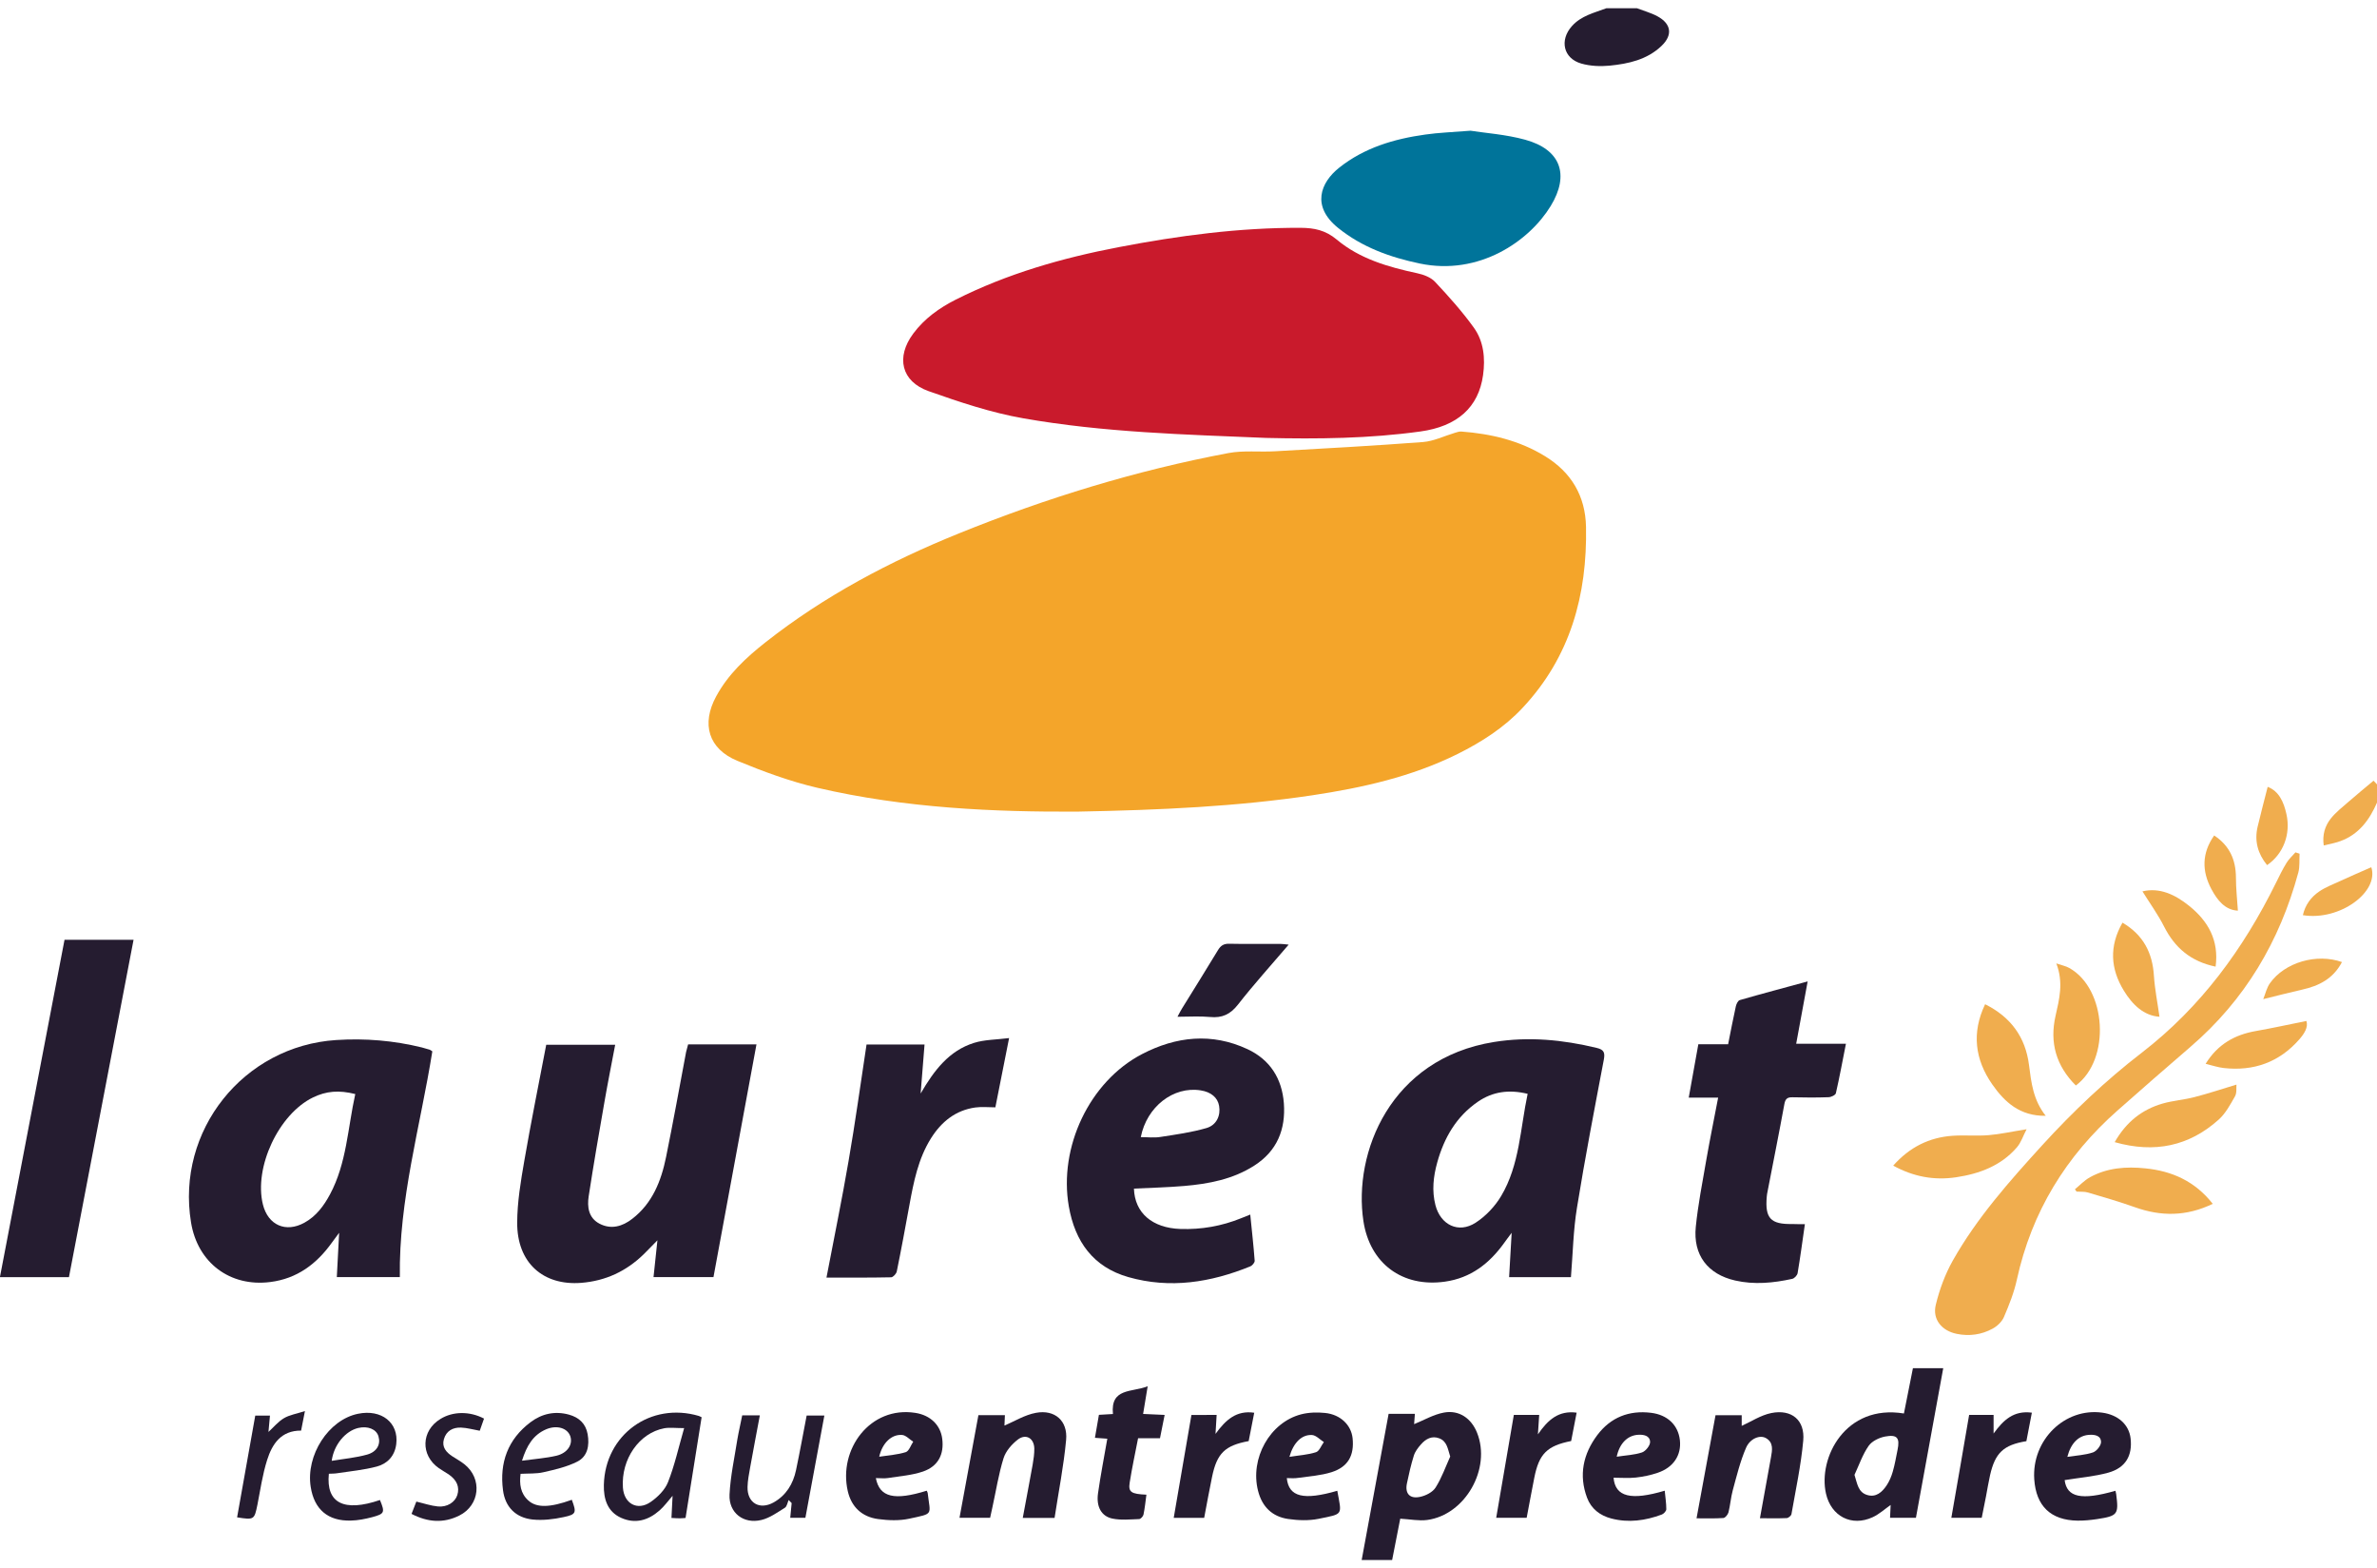 <svg xmlns="http://www.w3.org/2000/svg" xmlns:xlink="http://www.w3.org/1999/xlink" id="Calque_1" x="0px" y="0px" viewBox="0 0 316.8 209" style="enable-background:new 0 0 316.8 209;" xml:space="preserve"> <style type="text/css"> .st0{fill:#251C30;} .st1{fill:#F0AD4E;} .st2{fill:#F4A52A;} .st3{fill:#C91A2C;} .st4{fill:#00749A;} </style> <g> <path class="st0" d="M218.17,1.1c0.91,0.35,1.88,0.61,2.73,1.07c1.86,1.01,2.06,2.51,0.53,3.96c-1.92,1.83-4.4,2.37-6.91,2.62 c-1.24,0.12-2.58,0.06-3.77-0.28c-2.4-0.69-2.92-3.12-1.25-4.99c1.24-1.39,2.97-1.77,4.59-2.38C215.45,1.1,216.81,1.1,218.17,1.1z"></path> <path class="st1" d="M316.81,106.94c-1.01,2.33-2.44,4.28-4.94,5.17c-0.66,0.24-1.37,0.36-2.17,0.56c-0.2-1.43,0.17-2.6,0.93-3.57 c0.68-0.86,1.57-1.55,2.41-2.28c1.06-0.93,2.16-1.82,3.3-2.78c0.06,0.06,0.27,0.28,0.47,0.5 C316.81,105.34,316.81,106.14,316.81,106.94z"></path> <path class="st2" d="M143.62,108.16c-10.98,0.06-22.96-0.44-34.71-3.18c-3.63-0.85-7.18-2.16-10.64-3.59 c-3.85-1.59-4.82-4.9-2.83-8.57c1.59-2.95,3.99-5.18,6.58-7.22c7.85-6.18,16.59-10.8,25.82-14.53c11.61-4.7,23.55-8.37,35.87-10.69 c2.01-0.38,4.14-0.12,6.21-0.24c6.58-0.37,13.16-0.73,19.73-1.23c1.43-0.11,2.81-0.8,4.22-1.22c0.3-0.09,0.61-0.2,0.9-0.18 c3.95,0.3,7.74,1.19,11.15,3.29c3.51,2.15,5.38,5.31,5.46,9.42c0.17,9.08-2.09,17.33-8.46,24.12c-2.46,2.63-5.44,4.54-8.65,6.14 c-6.13,3.04-12.69,4.5-19.39,5.51C164.87,107.48,154.77,107.95,143.62,108.16z"></path> <path class="st3" d="M168.74,58.36c-10.82-0.45-21.66-0.73-32.34-2.61c-4.29-0.75-8.5-2.16-12.63-3.62 c-3.65-1.29-4.4-4.53-2.05-7.68c1.48-1.99,3.46-3.41,5.66-4.52c6.87-3.46,14.18-5.55,21.7-6.99c8.02-1.54,16.08-2.61,24.27-2.58 c1.8,0.01,3.3,0.31,4.8,1.56c3.06,2.57,6.85,3.66,10.72,4.49c0.85,0.18,1.82,0.54,2.39,1.15c1.82,1.94,3.61,3.94,5.16,6.09 c1.33,1.84,1.55,4.09,1.24,6.33c-0.6,4.32-3.44,6.84-8.35,7.52C182.48,58.45,175.61,58.52,168.74,58.36z"></path> <path class="st0" d="M209.37,170.2c-2.71,0-5.41,0-8.24,0c0.11-1.88,0.21-3.7,0.34-5.91c-0.47,0.64-0.75,0.99-1,1.35 c-1.96,2.74-4.46,4.68-7.89,5.16c-5.66,0.8-10.01-2.4-10.87-8.08c-1.37-9.07,3.56-21.64,17.42-23.86c4.61-0.74,9.15-0.3,13.67,0.79 c0.97,0.23,1.13,0.62,0.95,1.58c-1.24,6.55-2.51,13.1-3.57,19.68C209.68,163.93,209.63,167.03,209.37,170.2z M203.6,145.77 c-2.47-0.6-4.65-0.31-6.64,1.06c-2.87,1.97-4.5,4.81-5.41,8.09c-0.52,1.87-0.73,3.77-0.24,5.68c0.68,2.64,3.07,3.82,5.35,2.35 c1.35-0.87,2.59-2.18,3.41-3.56C202.54,155.23,202.61,150.41,203.6,145.77z"></path> <path class="st0" d="M57.62,140.11c-1.59,9.97-4.48,19.78-4.33,30.08c-2.8,0-5.5,0-8.4,0c0.1-1.85,0.2-3.7,0.31-5.9 c-0.45,0.61-0.71,0.95-0.96,1.3c-2.04,2.85-4.64,4.81-8.22,5.26c-5.36,0.68-9.68-2.56-10.56-7.94 c-2.01-12.24,6.99-23.52,19.36-24.31c3.86-0.25,7.66,0.07,11.41,0.99c0.35,0.09,0.69,0.19,1.04,0.3 C57.37,139.92,57.46,140.01,57.62,140.11z M47.35,145.8c-2.18-0.55-3.88-0.4-5.63,0.45c-4.58,2.22-7.9,9.32-6.68,14.27 c0.69,2.76,3.05,3.8,5.54,2.42c1.56-0.86,2.58-2.24,3.4-3.77C46.21,155.01,46.34,150.34,47.35,145.8z"></path> <path class="st0" d="M91.71,139.18c3.05,0,6,0,9.11,0c-1.91,10.36-3.81,20.66-5.73,31.01c-2.59,0-5.22,0-7.99,0 c0.17-1.59,0.33-3.12,0.52-4.9c-0.71,0.72-1.26,1.3-1.83,1.86c-2.32,2.26-5.07,3.55-8.32,3.81c-5.1,0.4-8.57-2.69-8.54-8.03 c0.01-2.73,0.47-5.48,0.94-8.19c0.89-5.15,1.93-10.28,2.93-15.51c3.03,0,6.04,0,9.19,0c-0.49,2.59-1,5.13-1.44,7.67 c-0.73,4.17-1.45,8.33-2.09,12.51c-0.22,1.42-0.03,2.89,1.43,3.66c1.56,0.82,3.07,0.37,4.37-0.64c2.69-2.07,3.86-5.04,4.51-8.23 c0.95-4.66,1.79-9.33,2.67-14C91.52,139.9,91.61,139.59,91.71,139.18z"></path> <path class="st0" d="M166.63,161.86c0.21,2.12,0.44,4.13,0.59,6.15c0.02,0.24-0.31,0.64-0.57,0.75 c-5.28,2.15-10.71,3.02-16.28,1.43c-4.67-1.34-7.1-4.72-7.92-9.42c-1.37-7.86,2.73-16.63,9.75-20.29c4.53-2.36,9.3-2.89,14.07-0.66 c2.99,1.4,4.59,3.91,4.84,7.2c0.26,3.5-0.91,6.38-3.95,8.32c-2.84,1.82-6.06,2.43-9.34,2.71c-2.22,0.19-4.46,0.24-6.69,0.35 c0.1,3.23,2.42,5.25,6.2,5.38c2.79,0.09,5.49-0.38,8.08-1.43C165.77,162.2,166.13,162.06,166.63,161.86z M152.04,151.54 c0.92,0,1.77,0.11,2.59-0.02c2.07-0.32,4.17-0.61,6.17-1.19c1.36-0.4,1.9-1.69,1.68-2.95c-0.19-1.11-1.08-1.86-2.46-2.07 C156.39,144.73,152.84,147.48,152.04,151.54z"></path> <path class="st0" d="M240.55,163.14c-0.33,2.27-0.61,4.41-0.97,6.53c-0.05,0.29-0.43,0.7-0.72,0.76c-2.51,0.55-5.06,0.8-7.6,0.22 c-3.66-0.83-5.63-3.4-5.25-7.15c0.3-2.97,0.88-5.91,1.39-8.86c0.48-2.75,1.04-5.48,1.59-8.36c-1.3,0-2.52,0-3.92,0 c0.44-2.45,0.86-4.74,1.28-7.12c1.32,0,2.58,0,3.97,0c0.35-1.73,0.66-3.4,1.03-5.06c0.07-0.3,0.28-0.75,0.52-0.82 c2.94-0.85,5.9-1.63,9.05-2.49c-0.53,2.86-1.01,5.5-1.53,8.31c2.24,0,4.38,0,6.63,0c-0.46,2.31-0.85,4.46-1.34,6.59 c-0.06,0.25-0.63,0.52-0.97,0.53c-1.6,0.06-3.2,0.05-4.79,0.01c-0.68-0.02-0.97,0.18-1.1,0.89c-0.71,3.88-1.49,7.76-2.24,11.64 c-0.05,0.23-0.09,0.47-0.11,0.71c-0.25,2.88,0.51,3.7,3.38,3.65C239.38,163.14,239.89,163.14,240.55,163.14z"></path> <path class="st4" d="M195.99,17.42c1.95,0.31,4.69,0.49,7.28,1.2c4.73,1.3,5.96,4.65,3.4,8.84c-2.86,4.68-9.53,9.31-17.44,7.66 c-3.96-0.83-7.67-2.16-10.87-4.73c-3.63-2.91-2.36-6.07,0.12-8.04c3.36-2.67,7.32-3.84,11.49-4.42 C191.71,17.68,193.47,17.62,195.99,17.42z"></path> <path class="st0" d="M8.6,125.24c3.14,0,6.13,0,9.2,0c-2.88,15.04-5.75,30.01-8.61,44.96c-3.12,0-6.1,0-9.2,0 C2.86,155.18,5.72,140.25,8.6,125.24z"></path> <path class="st1" d="M306.48,113.77c-0.05,0.84,0.05,1.72-0.17,2.52c-2.48,9.14-7.1,16.96-14.33,23.18 c-3.27,2.81-6.52,5.66-9.75,8.51c-6.89,6.08-11.46,13.54-13.43,22.56c-0.37,1.7-1.03,3.36-1.72,4.97c-0.27,0.63-0.9,1.23-1.52,1.56 c-1.47,0.8-3.09,1.03-4.76,0.69c-1.99-0.4-3.29-1.92-2.8-3.89c0.49-2.02,1.24-4.06,2.26-5.87c3.22-5.71,7.56-10.59,11.95-15.41 c4.08-4.47,8.46-8.62,13.25-12.31c7.87-6.07,13.54-13.83,17.89-22.66c0.44-0.89,0.88-1.8,1.4-2.64c0.31-0.51,0.78-0.93,1.18-1.39 C306.12,113.65,306.3,113.71,306.48,113.77z"></path> <path class="st0" d="M115.49,139.2c2.46,0,5,0,7.73,0c-0.17,2.12-0.33,4.16-0.52,6.53c1.81-3.12,3.81-5.72,7.12-6.75 c1.4-0.44,2.95-0.42,4.67-0.64c-0.65,3.27-1.22,6.18-1.83,9.23c-0.92,0-1.81-0.1-2.67,0.02c-2.63,0.37-4.51,1.89-5.9,4.09 c-1.72,2.74-2.32,5.83-2.89,8.94c-0.54,2.95-1.08,5.89-1.68,8.82c-0.06,0.31-0.49,0.77-0.75,0.78c-2.83,0.06-5.66,0.04-8.62,0.04 c1-5.25,2.06-10.37,2.94-15.51C113.98,149.64,114.68,144.5,115.49,139.2z"></path> <path class="st0" d="M186.62,202.39c-0.35,1.78-0.72,3.65-1.08,5.51c-1.39,0-2.66,0-4.06,0c1.2-6.51,2.39-12.96,3.59-19.48 c1.1,0,2.28,0,3.5,0c-0.05,0.61-0.09,1.14-0.1,1.37c1.29-0.52,2.57-1.28,3.96-1.54c2.03-0.38,3.66,0.76,4.43,2.69 c1.91,4.78-1.57,10.93-6.64,11.62C189.1,202.71,187.93,202.46,186.62,202.39z M193.28,194.11c-0.34-1.08-0.43-2.03-1.46-2.43 c-0.99-0.38-1.8,0.08-2.44,0.81c-0.39,0.44-0.78,0.95-0.95,1.5c-0.38,1.21-0.66,2.45-0.92,3.7c-0.28,1.35,0.38,2.09,1.76,1.79 c0.76-0.16,1.67-0.62,2.06-1.24C192.14,196.97,192.65,195.5,193.28,194.11z"></path> <path class="st0" d="M253.75,188.37c0.41-2.05,0.8-4.03,1.2-6.04c1.37,0,2.67,0,4.04,0c-1.22,6.66-2.42,13.25-3.64,19.94 c-1,0-2.17,0-3.45,0c0.03-0.59,0.05-1.13,0.08-1.71c-0.81,0.57-1.54,1.24-2.39,1.63c-2.83,1.31-5.55-0.13-6.23-3.15 C242.29,194.29,245.94,187.09,253.75,188.37z M247.16,196.55c0.38,1.2,0.48,2.31,1.69,2.68c1.18,0.36,1.99-0.38,2.59-1.27 c0.37-0.55,0.64-1.2,0.82-1.83c0.28-0.95,0.44-1.94,0.64-2.91c0.33-1.59-0.04-2.08-1.65-1.78c-0.8,0.15-1.76,0.61-2.2,1.24 C248.24,193.84,247.77,195.24,247.16,196.55z"></path> <path class="st0" d="M226.11,202.34c0.85-4.63,1.68-9.14,2.53-13.74c1.12,0,2.29,0,3.49,0c0,0.57,0,1.12,0,1.42 c1.26-0.57,2.55-1.43,3.95-1.71c2.71-0.54,4.5,0.95,4.25,3.68c-0.3,3.29-1,6.54-1.57,9.79c-0.04,0.22-0.41,0.52-0.63,0.53 c-1.15,0.05-2.3,0.02-3.57,0.02c0.51-2.8,1-5.46,1.47-8.12c0.17-0.94,0.37-1.97-0.67-2.56c-0.79-0.45-2.1,0.03-2.65,1.29 c-0.78,1.8-1.25,3.75-1.77,5.66c-0.26,0.96-0.33,1.97-0.57,2.94c-0.08,0.3-0.43,0.74-0.68,0.76 C228.54,202.38,227.38,202.34,226.11,202.34z"></path> <path class="st0" d="M131.96,202.27c-1.35,0-2.65,0-4.08,0c0.85-4.59,1.67-9.09,2.52-13.68c1.14,0,2.31,0,3.53,0 c-0.03,0.59-0.05,1.14-0.06,1.39c1.35-0.57,2.72-1.43,4.21-1.7c2.5-0.46,4.24,1.06,4.01,3.6c-0.32,3.48-1.01,6.93-1.54,10.41 c-1.51,0-2.81,0-4.24,0c0.45-2.42,0.9-4.77,1.32-7.11c0.12-0.7,0.23-1.43,0.22-2.14c-0.03-1.37-1.11-2.02-2.19-1.2 c-0.81,0.62-1.61,1.54-1.91,2.49c-0.66,2.12-1,4.34-1.48,6.52C132.16,201.31,132.07,201.78,131.96,202.27z"></path> <path class="st0" d="M215.05,196.93c0.23,2.57,2.34,3.06,6.82,1.73c0.08,0.84,0.21,1.66,0.21,2.47c0,0.25-0.35,0.62-0.61,0.71 c-2.18,0.81-4.41,1.12-6.7,0.53c-1.52-0.39-2.7-1.3-3.25-2.77c-1.13-3.02-0.52-5.84,1.37-8.36c1.78-2.36,4.23-3.32,7.16-2.96 c2.19,0.27,3.61,1.63,3.84,3.64c0.22,2-0.85,3.65-2.98,4.36c-0.94,0.32-1.93,0.52-2.91,0.63 C217.05,197.01,216.08,196.93,215.05,196.93z M215.47,194.13c1.23-0.19,2.35-0.23,3.37-0.57c0.48-0.16,1.09-0.92,1.08-1.39 c-0.02-0.86-0.87-1.01-1.62-0.96C216.92,191.3,215.85,192.34,215.47,194.13z"></path> <path class="st0" d="M116.73,196.98c0.5,2.58,2.48,3.02,6.78,1.68c0.04,0.1,0.12,0.2,0.13,0.3c0.34,3,0.87,2.71-2.46,3.43 c-1.33,0.29-2.79,0.23-4.15,0.05c-2.13-0.29-3.55-1.59-4.04-3.72c-1.28-5.58,2.99-11.38,9.01-10.43c2,0.31,3.35,1.62,3.58,3.46 c0.26,2.05-0.53,3.65-2.55,4.35c-1.48,0.51-3.1,0.62-4.67,0.87C117.87,197.05,117.34,196.98,116.73,196.98z M117.18,194.13 c1.24-0.19,2.43-0.26,3.54-0.61c0.43-0.14,0.67-0.91,0.99-1.39c-0.49-0.31-0.97-0.86-1.48-0.9 C118.82,191.12,117.59,192.31,117.18,194.13z"></path> <path class="st0" d="M275.17,197.25c0.3,2.29,2.2,2.73,6.77,1.42c0.03,0.15,0.08,0.3,0.1,0.45c0.35,2.69,0.21,2.9-2.52,3.32 c-0.87,0.13-1.75,0.22-2.62,0.21c-3.58-0.05-5.54-1.94-5.78-5.51c-0.35-5.24,4.07-9.57,9.07-8.88c2.12,0.29,3.56,1.6,3.77,3.43 c0.26,2.28-0.65,3.91-2.95,4.56C279.14,196.77,277.17,196.92,275.17,197.25z M275.53,194.15c1.25-0.19,2.38-0.24,3.41-0.59 c0.49-0.16,1.09-0.92,1.08-1.39c-0.01-0.88-0.87-1.01-1.63-0.95C277.03,191.32,276,192.32,275.53,194.15z"></path> <path class="st0" d="M171.5,196.98c0.26,2.53,2.25,2.99,6.73,1.69c0.6,3.31,0.87,3.05-2.51,3.74c-1.29,0.26-2.71,0.21-4.03,0.02 c-2.13-0.31-3.48-1.62-4.02-3.75c-1.1-4.31,1.56-9.12,5.75-10.2c1.02-0.26,2.14-0.29,3.19-0.18c2.05,0.21,3.47,1.61,3.66,3.36 c0.24,2.3-0.6,3.83-2.8,4.53c-1.42,0.45-2.96,0.55-4.45,0.76C172.53,197.04,172.02,196.98,171.5,196.98z M171.85,194.15 c1.3-0.21,2.46-0.27,3.54-0.62c0.45-0.14,0.7-0.88,1.05-1.35c-0.52-0.33-1.03-0.9-1.57-0.94 C173.5,191.15,172.38,192.26,171.85,194.15z"></path> <path class="st0" d="M146.46,188.55c0.68-0.04,1.19-0.07,1.87-0.11c-0.35-3.52,2.55-2.86,4.63-3.7c-0.22,1.32-0.4,2.44-0.61,3.69 c0.98,0.04,1.87,0.08,2.87,0.13c-0.21,1.07-0.41,2.06-0.62,3.11c-1.01,0-1.92,0-2.92,0c-0.39,2.01-0.81,3.95-1.12,5.92 c-0.2,1.26,0.2,1.51,2.23,1.6c-0.12,0.9-0.21,1.79-0.39,2.66c-0.05,0.23-0.37,0.58-0.57,0.59c-1.18,0.04-2.4,0.17-3.55-0.06 c-1.49-0.3-2.19-1.58-1.94-3.37c0.34-2.41,0.81-4.79,1.24-7.28c-0.5-0.04-1-0.07-1.65-0.12 C146.11,190.58,146.28,189.59,146.46,188.55z"></path> <path class="st0" d="M93.51,188.87c-0.71,4.46-1.42,8.86-2.14,13.42c-0.07,0-0.41,0.05-0.76,0.05c-0.31,0.01-0.63-0.03-1.12-0.05 c0.05-0.99,0.1-1.92,0.15-2.95c-0.61,0.69-1.11,1.41-1.75,1.96c-1.49,1.31-3.22,1.82-5.1,0.98c-1.86-0.83-2.35-2.55-2.31-4.39 c0.16-6.7,6.24-11.09,12.67-9.19C93.29,188.76,93.43,188.83,93.51,188.87z M91.18,190.32c-1.17,0-1.93-0.11-2.65,0.02 c-3.35,0.63-5.76,4.12-5.51,7.9c0.14,2.14,1.93,3.15,3.7,1.92c0.94-0.65,1.9-1.6,2.31-2.64C89.91,195.3,90.43,192.93,91.18,190.32z "></path> <path class="st0" d="M98.92,188.62c0.83,0,1.5,0,2.35,0c-0.44,2.35-0.88,4.64-1.29,6.93c-0.15,0.86-0.33,1.73-0.35,2.61 c-0.05,2.13,1.6,3.11,3.48,2.06c1.67-0.94,2.59-2.46,2.98-4.29c0.51-2.42,0.95-4.85,1.42-7.29c0.8,0,1.5,0,2.36,0 c-0.85,4.57-1.68,9.06-2.53,13.63c-0.61,0-1.26,0-2.02,0c0.07-0.71,0.13-1.33,0.19-1.96c-0.13-0.14-0.27-0.27-0.4-0.41 c-0.16,0.35-0.23,0.86-0.5,1.03c-1,0.62-2.01,1.36-3.13,1.63c-2.38,0.58-4.37-0.95-4.25-3.39c0.12-2.46,0.66-4.89,1.04-7.33 C98.45,190.78,98.7,189.74,98.92,188.62z"></path> <path class="st0" d="M171.75,125.89c-2.34,2.74-4.64,5.28-6.75,7.98c-1.02,1.31-2.12,1.82-3.73,1.66 c-1.38-0.13-2.78-0.03-4.34-0.03c0.24-0.45,0.41-0.79,0.61-1.11c1.59-2.58,3.21-5.15,4.77-7.74c0.37-0.62,0.77-0.9,1.51-0.88 c2.27,0.05,4.55,0.01,6.83,0.02C170.95,125.79,171.26,125.84,171.75,125.89z"></path> <path class="st0" d="M43.83,196.4c-0.4,3.94,2.04,5.13,6.81,3.5c0.68,1.66,0.63,1.84-1.05,2.29c-0.92,0.24-1.88,0.43-2.82,0.45 c-3.05,0.09-4.89-1.48-5.36-4.48c-0.67-4.23,2.37-8.95,6.3-9.75c3.14-0.65,5.46,1.2,5.1,4.05c-0.2,1.57-1.17,2.6-2.59,2.98 c-1.72,0.46-3.51,0.62-5.27,0.89C44.6,196.39,44.24,196.38,43.83,196.4z M44.21,194.68c1.62-0.27,3.2-0.41,4.71-0.83 c1.33-0.37,1.84-1.38,1.52-2.44c-0.28-0.95-1.42-1.41-2.7-1.11C46.05,190.7,44.49,192.53,44.21,194.68z"></path> <path class="st0" d="M76.21,199.87c0.64,1.72,0.61,1.95-1.1,2.31c-1.34,0.29-2.78,0.46-4.13,0.32c-2.24-0.24-3.65-1.66-3.94-3.89 c-0.49-3.68,0.65-6.81,3.67-9.08c1.5-1.13,3.24-1.52,5.11-1.01c1.35,0.37,2.25,1.2,2.5,2.61c0.26,1.48,0.01,2.96-1.39,3.66 c-1.39,0.7-2.97,1.06-4.51,1.41c-0.95,0.22-1.97,0.15-3.04,0.21c-0.17,1.38-0.02,2.6,1.03,3.55 C71.52,200.97,73.31,200.92,76.21,199.87z M69.57,194.66c1.68-0.23,3.16-0.33,4.58-0.66c1.49-0.35,2.22-1.51,1.86-2.59 c-0.37-1.09-1.76-1.53-3.18-0.95C71.06,191.2,70.2,192.66,69.57,194.66z"></path> <path class="st0" d="M162.15,188.56c-0.05,0.76-0.09,1.47-0.15,2.53c1.36-1.87,2.78-3.17,5.16-2.82c-0.26,1.33-0.5,2.57-0.74,3.78 c-3.16,0.58-4.23,1.62-4.88,4.77c-0.37,1.8-0.7,3.6-1.05,5.46c-1.35,0-2.65,0-4.06,0c0.79-4.6,1.57-9.13,2.36-13.71 C159.86,188.56,160.96,188.56,162.15,188.56z"></path> <path class="st0" d="M201.76,188.56c1.04,0,2.14,0,3.38,0c-0.05,0.77-0.1,1.5-0.17,2.59c1.33-1.94,2.76-3.21,5.16-2.89 c-0.26,1.33-0.5,2.57-0.73,3.78c-3.2,0.63-4.28,1.7-4.91,4.88c-0.35,1.76-0.67,3.52-1.02,5.35c-1.34,0-2.63,0-4.06,0 C200.19,197.69,200.97,193.16,201.76,188.56z"></path> <path class="st0" d="M262.44,188.56c1.03,0,2.1,0,3.26,0c0,0.74,0,1.47,0,2.48c1.3-1.79,2.67-3.1,5.1-2.78 c-0.25,1.31-0.49,2.57-0.73,3.8c-3.05,0.5-4.16,1.55-4.84,4.53c-0.21,0.93-0.36,1.88-0.54,2.82c-0.18,0.93-0.37,1.87-0.57,2.86 c-1.35,0-2.65,0-4.05,0C260.88,197.68,261.65,193.15,262.44,188.56z"></path> <path class="st1" d="M294.91,160.43c-3.53,1.7-6.91,1.69-10.38,0.45c-2.06-0.73-4.16-1.34-6.26-1.96c-0.47-0.14-1-0.08-1.51-0.12 c-0.07-0.1-0.15-0.21-0.22-0.31c0.67-0.55,1.27-1.2,2.02-1.61c2.29-1.26,4.81-1.44,7.34-1.18 C289.45,156.05,292.52,157.39,294.91,160.43z"></path> <path class="st1" d="M272.65,148.7c-3.45,0.05-5.48-1.83-7.13-4.19c-2.3-3.31-2.77-6.87-0.95-10.68c3.43,1.71,5.38,4.39,5.85,8.1 C270.72,144.26,270.97,146.59,272.65,148.7z"></path> <path class="st1" d="M281.84,152.21c1.55-2.71,3.66-4.36,6.41-5.15c1.37-0.39,2.83-0.49,4.21-0.85c1.83-0.47,3.63-1.07,5.61-1.67 c-0.04,0.42,0.07,1.1-0.2,1.57c-0.62,1.09-1.25,2.27-2.16,3.09C291.76,152.74,287.17,153.72,281.84,152.21z"></path> <path class="st1" d="M276.66,144.66c-2.61-2.61-3.52-5.69-2.7-9.29c0.5-2.22,1.08-4.43,0.1-6.98c0.72,0.25,1.26,0.35,1.71,0.6 C280.78,131.76,281.34,141.21,276.66,144.66z"></path> <path class="st1" d="M270.1,150.49c-0.47,0.89-0.74,1.78-1.3,2.42c-2.12,2.45-4.97,3.51-8.09,3.98c-2.94,0.44-5.69-0.07-8.39-1.55 c2.18-2.46,4.79-3.76,7.91-3.98c1.59-0.11,3.2,0.05,4.79-0.08C266.59,151.15,268.14,150.8,270.1,150.49z"></path> <path class="st0" d="M64.51,189.05c-0.21,0.58-0.39,1.1-0.57,1.62c-0.87-0.15-1.67-0.39-2.49-0.42c-1.09-0.04-1.97,0.43-2.29,1.55 c-0.3,1.05,0.31,1.74,1.13,2.28c0.53,0.35,1.1,0.65,1.6,1.05c2.42,1.91,2.08,5.46-0.67,6.84c-2.1,1.05-4.2,0.91-6.37-0.22 c0.24-0.63,0.45-1.16,0.64-1.64c1.02,0.24,1.94,0.56,2.87,0.65c1.24,0.12,2.29-0.57,2.59-1.52c0.33-1.06-0.05-2-1.16-2.76 c-0.43-0.29-0.89-0.53-1.31-0.83c-2.46-1.72-2.35-4.99,0.22-6.55C60.34,188.08,62.59,188.04,64.51,189.05z"></path> <path class="st1" d="M287.81,135.5c-2.09-0.14-3.61-1.61-4.75-3.48c-1.78-2.9-1.98-5.91-0.18-9.06c2.77,1.63,4,4.01,4.19,7.09 C287.19,131.85,287.55,133.63,287.81,135.5z"></path> <path class="st1" d="M293.96,141.77c1.62-2.62,3.89-3.88,6.7-4.37c2.21-0.39,4.4-0.87,6.73-1.34c0.28,0.84-0.3,1.72-0.96,2.47 c-2.67,3.04-6.07,4.25-10.07,3.8C295.58,142.24,294.83,141.98,293.96,141.77z"></path> <path class="st1" d="M295.29,128.82c-3.31-0.69-5.43-2.51-6.86-5.33c-0.81-1.6-1.88-3.08-2.89-4.7c2.29-0.55,4.36,0.43,6.21,1.92 C294.28,122.74,295.76,125.29,295.29,128.82z"></path> <path class="st0" d="M31.6,202.21c0.8-4.5,1.6-9,2.42-13.56c0.57,0,1.2,0,1.96,0c-0.07,0.77-0.14,1.5-0.2,2.18 c0.68-0.62,1.28-1.37,2.06-1.83c0.74-0.44,1.65-0.58,2.8-0.95c-0.22,1.12-0.36,1.84-0.51,2.6c-2.68-0.02-3.86,1.8-4.53,3.92 c-0.61,1.93-0.9,3.96-1.29,5.95C33.9,202.53,33.87,202.57,31.6,202.21z"></path> <path class="st1" d="M298.26,121.36c-1.71-0.08-2.74-1.39-3.53-2.87c-1.28-2.4-1.29-4.79,0.37-7.15c2.06,1.36,2.89,3.25,2.9,5.61 C298,118.39,298.16,119.84,298.26,121.36z"></path> <path class="st1" d="M312.13,128.21c-1.17,2.23-3.06,3.17-5.29,3.67c-1.65,0.37-3.28,0.8-5.2,1.27c0.29-0.72,0.46-1.52,0.9-2.13 C304.51,128.25,308.76,127.01,312.13,128.21z"></path> <path class="st1" d="M302.15,115.29c-1.23-1.51-1.71-3.2-1.26-5.12c0.41-1.73,0.87-3.45,1.34-5.31c1.52,0.58,2.15,2.05,2.5,3.64 C305.33,111.18,304.3,113.83,302.15,115.29z"></path> <path class="st1" d="M316.04,115.57c1.07,3.29-4.21,7.19-9.12,6.39c0.31-1.36,1.08-2.41,2.17-3.15c0.84-0.58,1.83-0.95,2.76-1.38 C313.24,116.79,314.65,116.18,316.04,115.57z"></path> </g> </svg>
